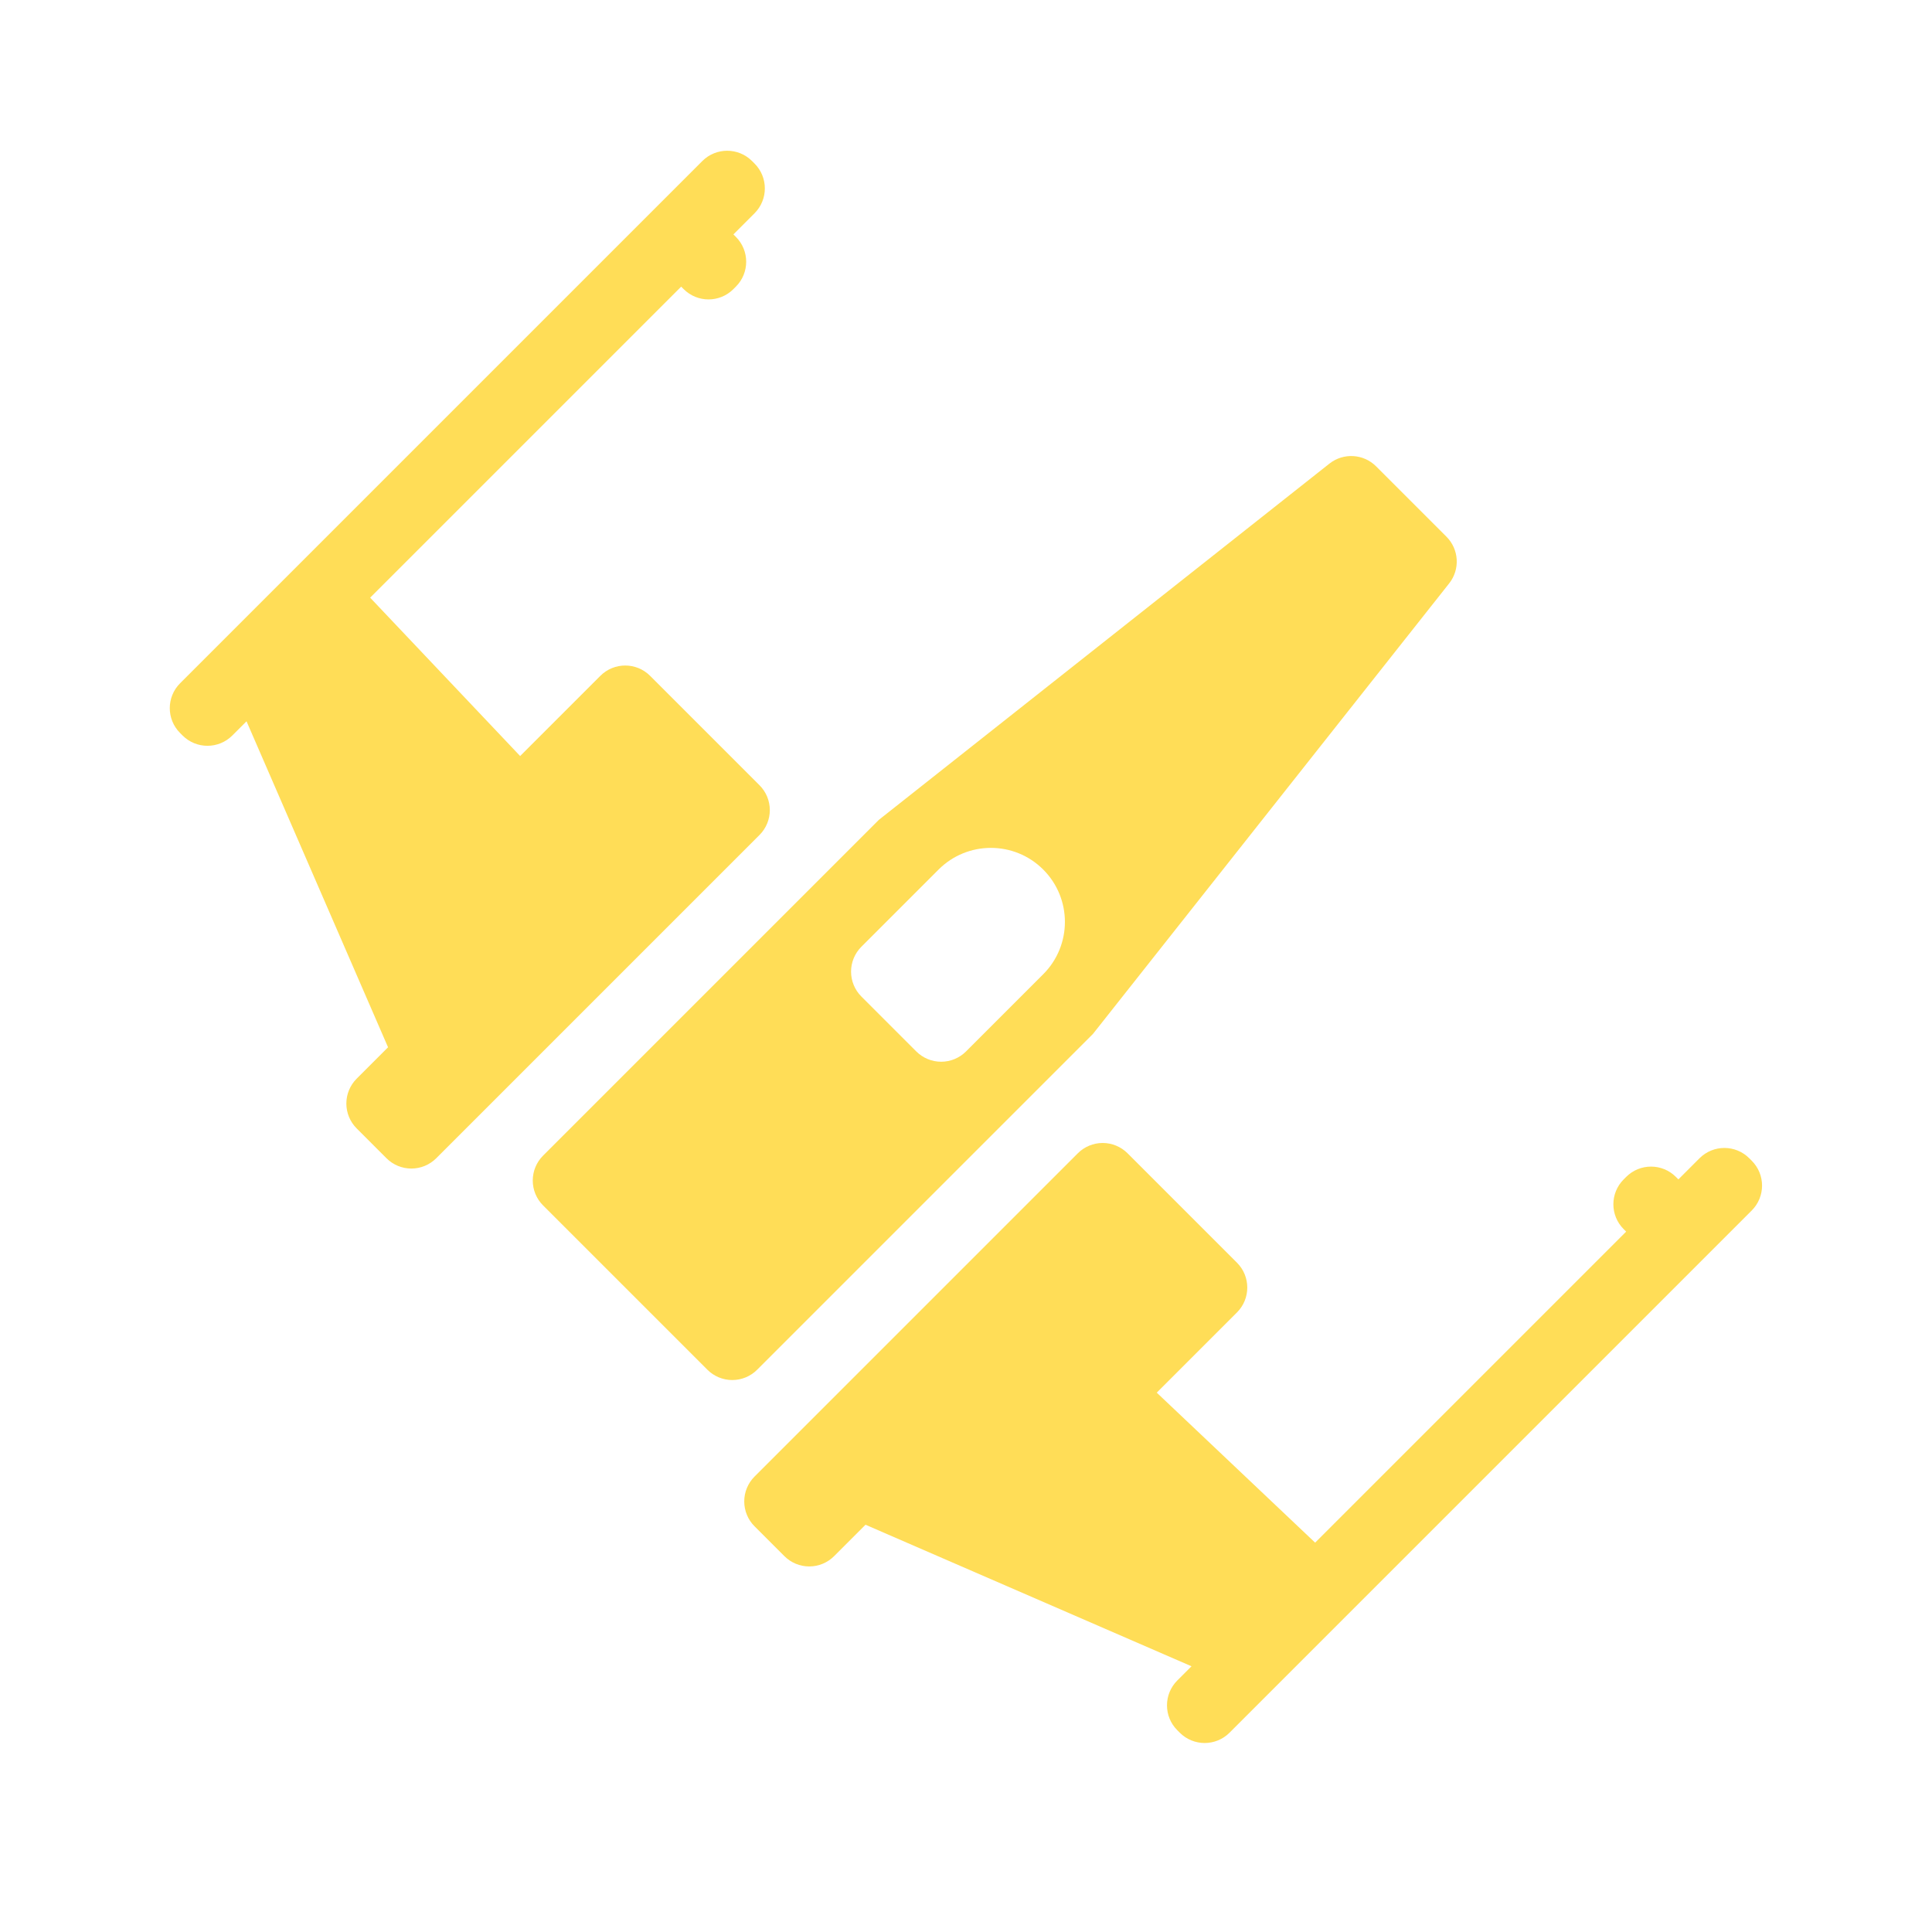 <?xml version="1.0" encoding="UTF-8" standalone="no"?>
<!DOCTYPE svg PUBLIC "-//W3C//DTD SVG 1.1//EN" "http://www.w3.org/Graphics/SVG/1.1/DTD/svg11.dtd">
<svg width="100%" height="100%" viewBox="0 0 256 256" version="1.1" xmlns="http://www.w3.org/2000/svg" xmlns:xlink="http://www.w3.org/1999/xlink" xml:space="preserve" xmlns:serif="http://www.serif.com/" style="fill-rule:evenodd;clip-rule:evenodd;stroke-linejoin:round;stroke-miterlimit:2;">
    <g id="RCS-1" serif:id="RCS 1" transform="matrix(0.932,0,0,0.932,8.693,8.521)">
        <path d="M160.072,227.756L158.052,229.776C156.099,231.728 156.099,234.894 158.052,236.847C158.17,236.965 158.289,237.083 158.407,237.202C160.359,239.154 163.525,239.154 165.478,237.202C178.862,223.817 226.34,176.34 239.724,162.955C241.677,161.003 241.677,157.837 239.724,155.884C239.606,155.766 239.487,155.648 239.369,155.53C237.417,153.577 234.251,153.577 232.298,155.53L229.294,158.534L228.941,158.182C226.989,156.229 223.823,156.229 221.87,158.182C221.752,158.3 221.634,158.418 221.515,158.537C219.563,160.489 219.563,163.655 221.515,165.608L221.868,165.96L177.649,210.179L155.132,188.855L166.537,177.45C168.49,175.497 168.49,172.332 166.537,170.379C162.295,166.136 155.224,159.065 150.981,154.823C150.043,153.885 148.772,153.358 147.445,153.358C146.119,153.358 144.848,153.885 143.91,154.823L131.889,166.843C131.889,166.843 97.948,200.784 97.948,200.784C97.01,201.722 96.484,202.994 96.484,204.32C96.484,205.646 97.01,206.918 97.948,207.856C99.299,209.207 100.839,210.747 102.191,212.098C103.128,213.036 104.4,213.563 105.726,213.563C107.052,213.563 108.324,213.036 109.262,212.098L113.726,207.634L160.072,227.756ZM196.706,73.798C198.279,71.808 198.113,68.955 196.319,67.161C193.438,64.28 189.197,60.039 186.316,57.158C184.523,55.365 181.67,55.198 179.68,56.772C165.847,67.708 115.626,107.415 115.626,107.415C115.626,107.415 79.478,143.563 67.88,155.16C66.942,156.098 66.416,157.37 66.416,158.696C66.416,160.022 66.942,161.294 67.88,162.231C73.738,168.089 85.389,179.74 91.246,185.597C92.184,186.535 93.456,187.062 94.782,187.062C96.108,187.062 97.38,186.535 98.317,185.597C109.915,174 146.063,137.852 146.063,137.852C146.063,137.852 185.769,87.63 196.706,73.798ZM25.722,93.406L23.702,95.426C21.749,97.378 18.583,97.378 16.631,95.426C16.513,95.307 16.394,95.189 16.276,95.071C14.323,93.118 14.323,89.952 16.276,88C29.66,74.616 77.138,27.138 90.522,13.754C92.475,11.801 95.641,11.801 97.593,13.754C97.711,13.872 97.83,13.99 97.948,14.108C99.901,16.061 99.901,19.227 97.948,21.179L94.943,24.184L95.296,24.536C97.248,26.489 97.248,29.655 95.296,31.607C95.178,31.726 95.059,31.844 94.941,31.962C92.988,33.915 89.823,33.915 87.87,31.962L87.518,31.61L43.299,75.829L64.623,98.345L76.028,86.94C77.98,84.988 81.146,84.988 83.099,86.94C87.341,91.183 94.412,98.254 98.655,102.497C99.593,103.434 100.12,104.706 100.12,106.032C100.12,107.358 99.593,108.63 98.655,109.568L86.634,121.588C86.634,121.588 52.693,155.53 52.693,155.53C51.755,156.467 50.484,156.994 49.158,156.994C47.831,156.994 46.56,156.467 45.622,155.53C44.271,154.178 42.731,152.638 41.379,151.287C40.442,150.349 39.915,149.077 39.915,147.751C39.915,146.425 40.442,145.154 41.379,144.216L45.843,139.752L25.722,93.406ZM138.992,129.366C143.101,125.257 143.101,118.595 138.992,114.486C138.992,114.486 138.992,114.486 138.992,114.485C134.882,110.376 128.22,110.376 124.111,114.485C120.402,118.195 116.089,122.508 113.135,125.462C112.197,126.399 111.67,127.671 111.67,128.997C111.67,130.323 112.197,131.595 113.135,132.533C115.494,134.892 118.585,137.983 120.945,140.343C121.882,141.28 123.154,141.807 124.48,141.807C125.806,141.807 127.078,141.28 128.016,140.343C130.97,137.389 135.283,133.076 138.992,129.366Z" style="fill:rgb(255,221,87);"/>
    </g>
</svg>
